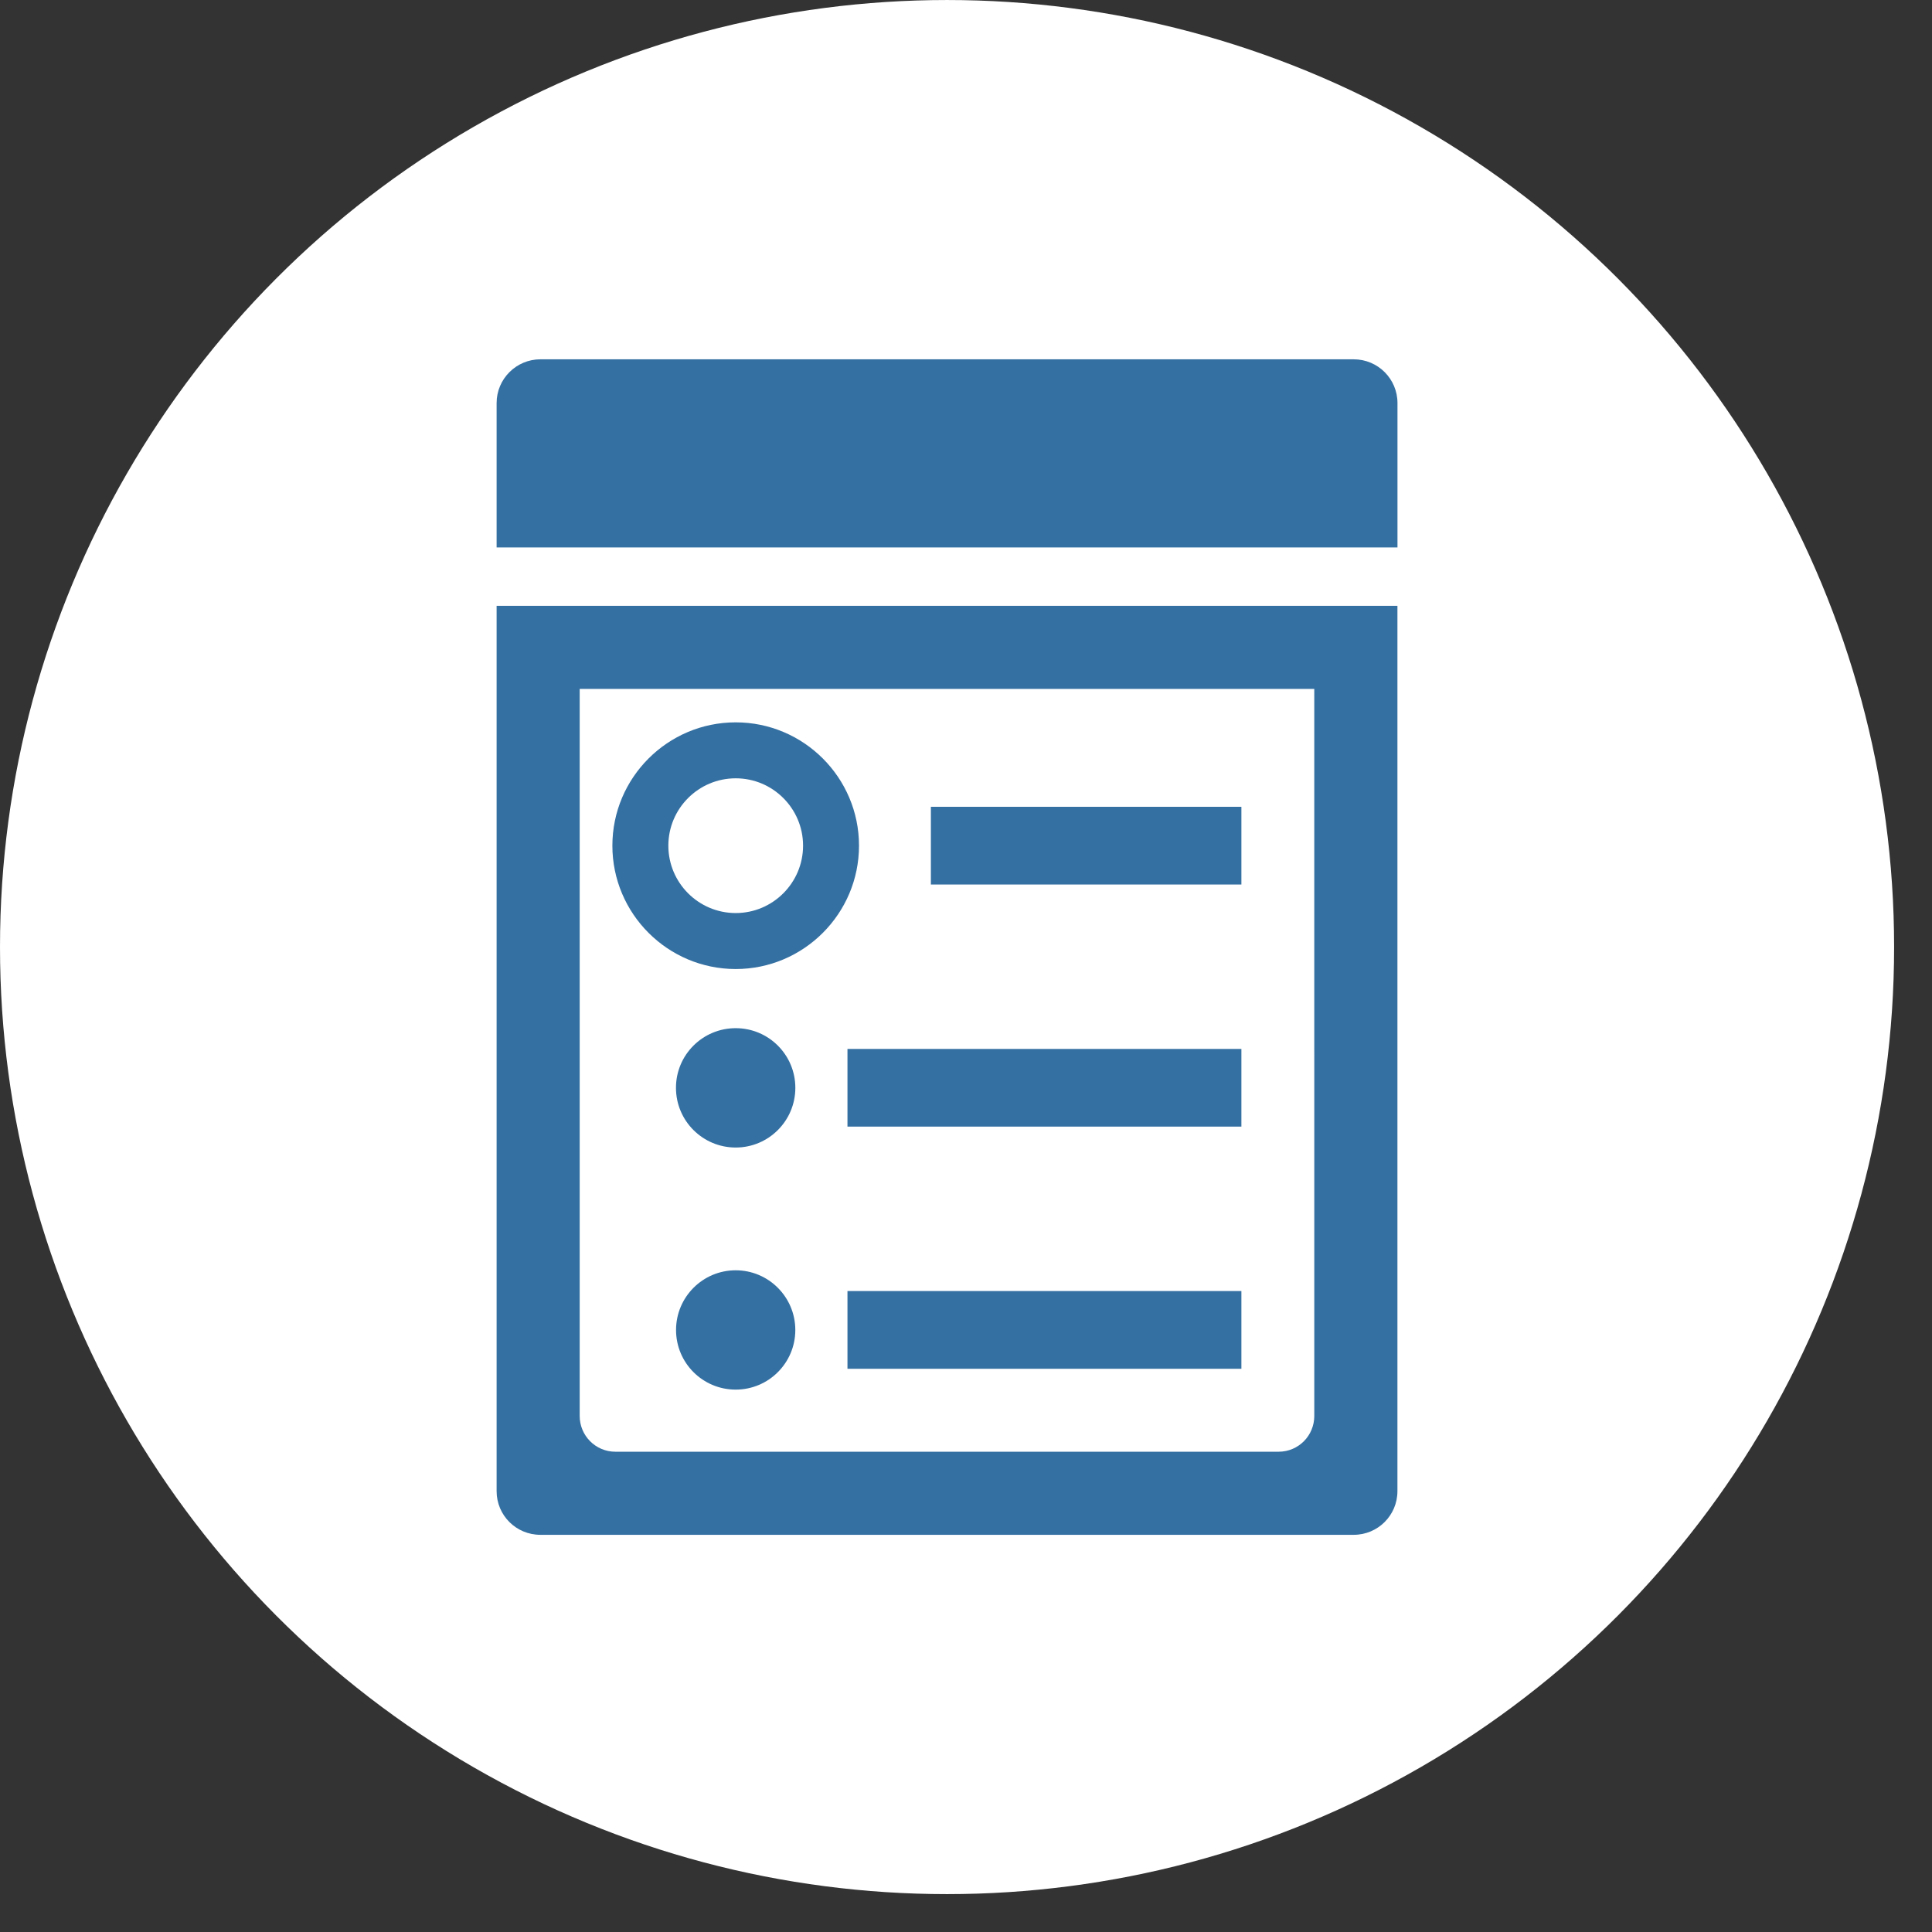 <?xml version="1.0" encoding="utf-8"?>
<!-- Generator: Adobe Illustrator 15.0.2, SVG Export Plug-In . SVG Version: 6.00 Build 0)  -->
<!DOCTYPE svg PUBLIC "-//W3C//DTD SVG 1.1//EN" "http://www.w3.org/Graphics/SVG/1.1/DTD/svg11.dtd">
<svg version="1.1" id="レイヤー_1" xmlns="http://www.w3.org/2000/svg" xmlns:xlink="http://www.w3.org/1999/xlink" x="0px"
	 y="0px" width="150px" height="150px" viewBox="0 0 150 150" enable-background="new 0 0 150 150" xml:space="preserve">
<rect x="0" y="0" width="150" height="150" fill="#333333" stroke="none"/>
<circle fill="#FFFFFF" cx="73.529" cy="73.53" r="73.529"/>
<path fill="#3570A2" d="M38.557,47.038v68.737c0,1.875,1.518,3.388,3.396,3.388h63.148c1.875,0,3.395-1.513,3.395-3.388V47.038
	H38.557z M102.041,109.932c0,1.537-1.234,2.779-2.764,2.779H47.773c-1.525,0-2.766-1.242-2.766-2.779V53.487h57.033L102.041,109.932
	L102.041,109.932z"/>
<path fill="#3570A2" d="M108.5,31.292c0-1.873-1.518-3.395-3.398-3.395H41.957c-1.875,0-3.4,1.521-3.4,3.395v11.211H108.5V31.292
	L108.5,31.292z"/>
<path fill="#3570A2" d="M57.119,98.625c2.555,0,4.629,2.08,4.629,4.635c0,2.559-2.074,4.629-4.629,4.629
	c-2.561,0-4.631-2.07-4.631-4.629C52.488,100.706,54.559,98.625,57.119,98.625z"/>
<path fill="#3570A2" d="M57.119,79.827c2.557,0,4.631,2.069,4.631,4.631s-2.074,4.636-4.631,4.636c-2.561,0-4.637-2.074-4.637-4.636
	S54.559,79.827,57.119,79.827z"/>
<path fill="#3570A2" d="M57.121,75.235c-5.281,0-9.576-4.299-9.576-9.578c0-5.279,4.295-9.574,9.576-9.574
	c5.277,0,9.572,4.295,9.572,9.574C66.693,70.936,62.398,75.235,57.121,75.235z M57.121,60.428c-2.887,0-5.23,2.344-5.23,5.229
	c0,2.887,2.344,5.232,5.23,5.232c2.883,0,5.229-2.346,5.229-5.232C62.35,62.772,60.004,60.428,57.121,60.428z"/>
<rect x="65.797" y="100.236" fill="#3570A2" width="30.585" height="6.035"/>
<rect x="65.797" y="81.439" fill="#3570A2" width="30.585" height="6.031"/>
<rect x="72.273" y="62.639" fill="#3570A2" width="24.109" height="6.035"/>
</svg>
